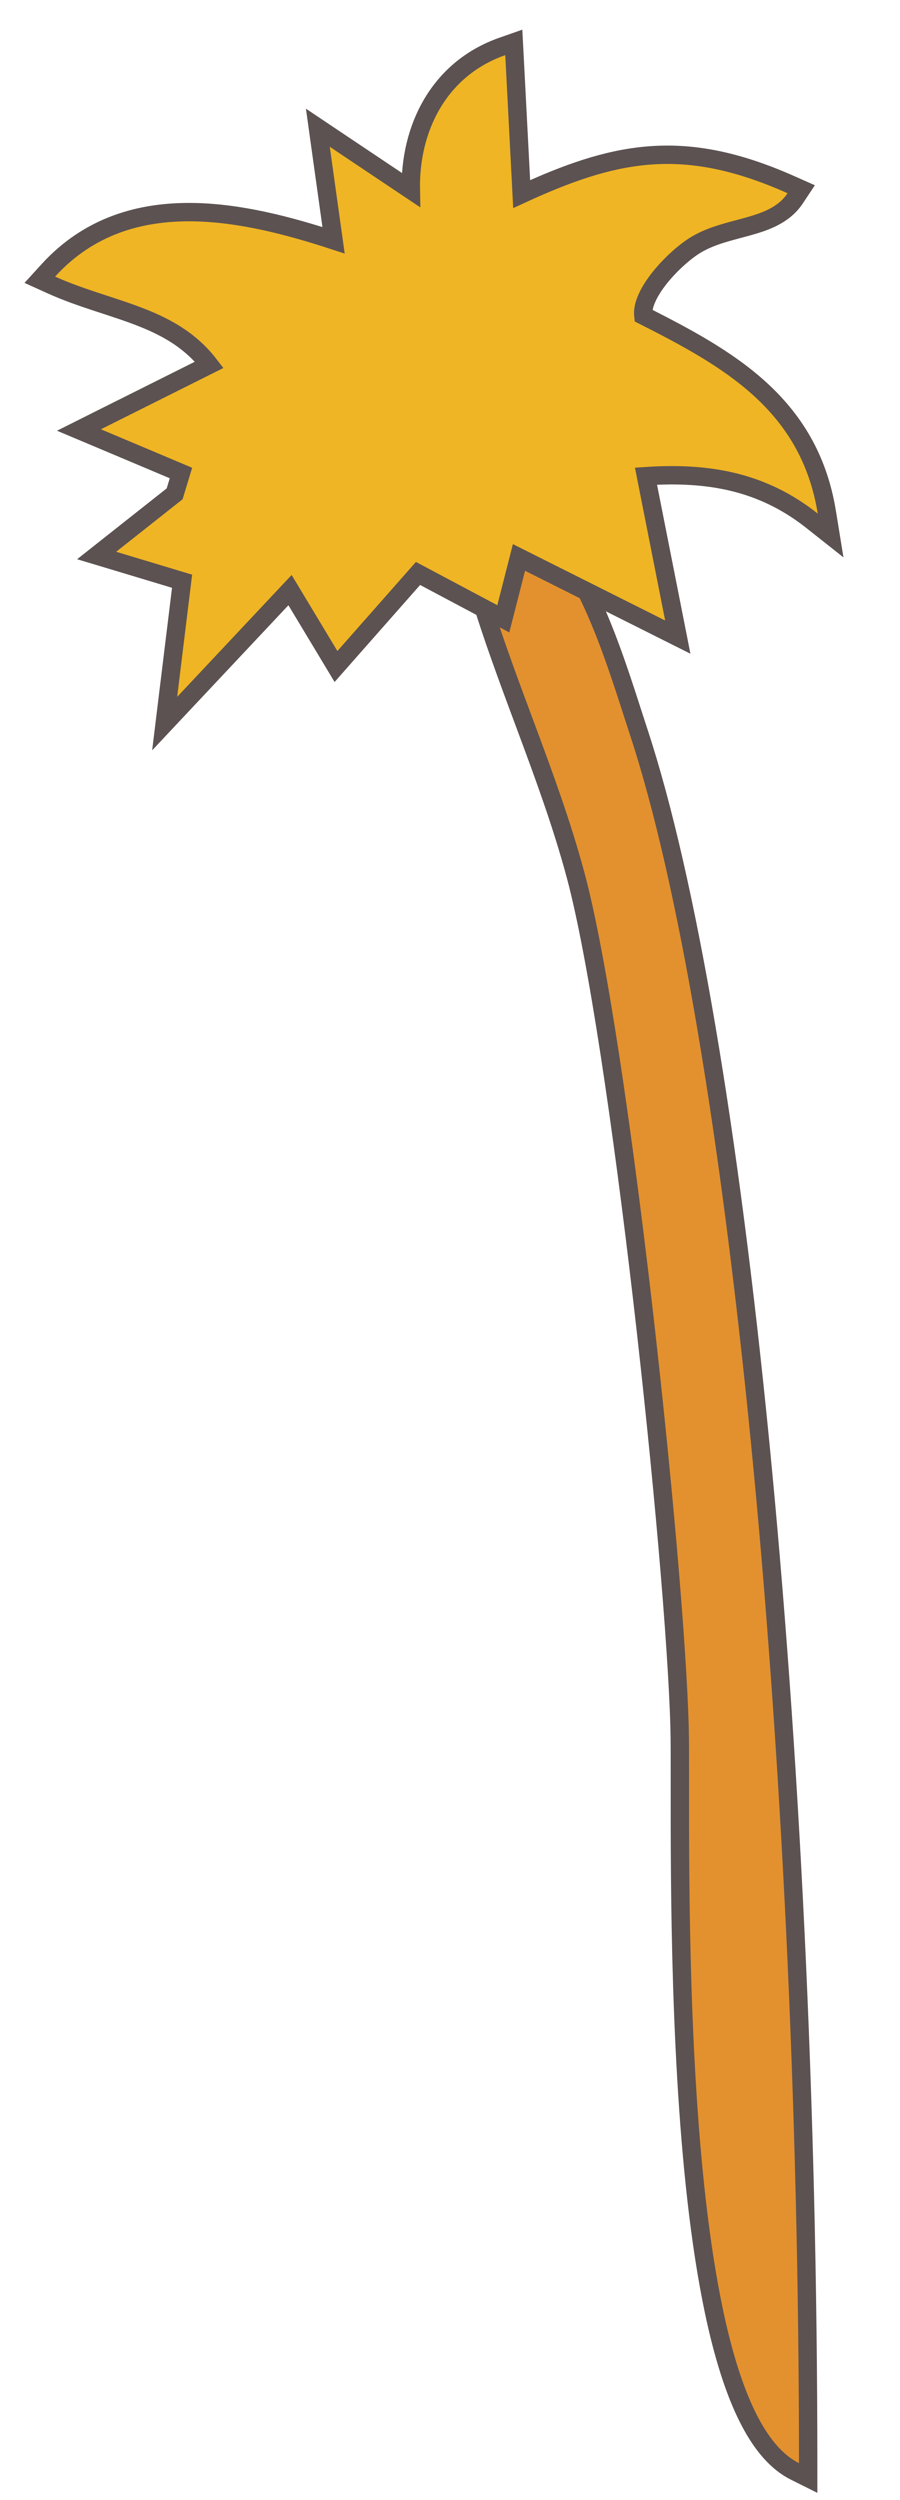 <svg width="49" height="136" viewBox="0 0 49 136" fill="none" xmlns="http://www.w3.org/2000/svg">
<path d="M28.247 28.483L27.902 30.623L26.269 30.556L26.252 30.968L25.748 31.037V31.534L25.874 31.539C26.645 34.22 27.621 36.83 28.586 39.42C29.597 42.135 30.592 44.832 31.338 47.609C32.521 52.007 33.877 61.303 34.969 70.681C36.059 80.049 36.879 89.441 37 94.013C37.068 96.609 36.852 105.808 37.477 114.729C37.789 119.195 38.314 123.628 39.198 127.168C39.64 128.937 40.177 130.504 40.833 131.747C41.485 132.983 42.283 133.952 43.276 134.447L44 134.808V134C44 114.484 43.014 94.963 41.371 78.32C39.729 61.69 37.428 47.898 34.788 39.864C34.188 38.038 33.503 35.766 32.61 33.649C31.72 31.538 30.594 29.508 29.068 28.185L28.39 27.597L28.247 28.483Z" fill="#E3912E" stroke="#5C5252"/>
<path d="M27.343 2.528C23.872 3.747 22.3 7.007 22.367 10.335L18.232 7.569L17.305 6.948L17.459 8.054L18.161 13.072C15.746 12.284 13.084 11.579 10.509 11.541C7.64 11.498 4.846 12.283 2.631 14.709L2.167 15.218L2.794 15.502C3.643 15.886 4.511 16.181 5.353 16.458C6.202 16.737 7.017 16.994 7.799 17.308C9.187 17.865 10.423 18.584 11.394 19.845L5.27 22.906L4.298 23.393L5.299 23.814L9.852 25.733L9.508 26.865L6.014 29.625L5.261 30.22L6.18 30.496L9.913 31.62L9.15 37.849L8.965 39.365L10.011 38.252L15.79 32.103L17.941 35.675L18.293 36.26L18.744 35.748L22.759 31.197L26.841 33.366L27.402 33.665L27.56 33.049L28.255 30.326L35.99 34.203L36.902 34.66L36.704 33.658L35.171 25.904C38.594 25.677 41.515 26.201 44.211 28.332L45.222 29.132L45.015 27.86C44.05 21.927 39.584 19.474 35.025 17.165C35.002 16.955 35.036 16.709 35.137 16.426C35.269 16.055 35.504 15.656 35.802 15.261C36.4 14.469 37.2 13.765 37.749 13.406L37.915 13.303C38.752 12.809 39.688 12.606 40.648 12.342C41.619 12.074 42.669 11.731 43.294 10.788L43.621 10.295L43.081 10.055C40.109 8.732 37.66 8.257 35.236 8.467C33.025 8.659 30.871 9.421 28.402 10.559L28.008 2.974L27.973 2.307L27.343 2.528Z" fill="#EFB524" stroke="#5C5252"/>
</svg>
